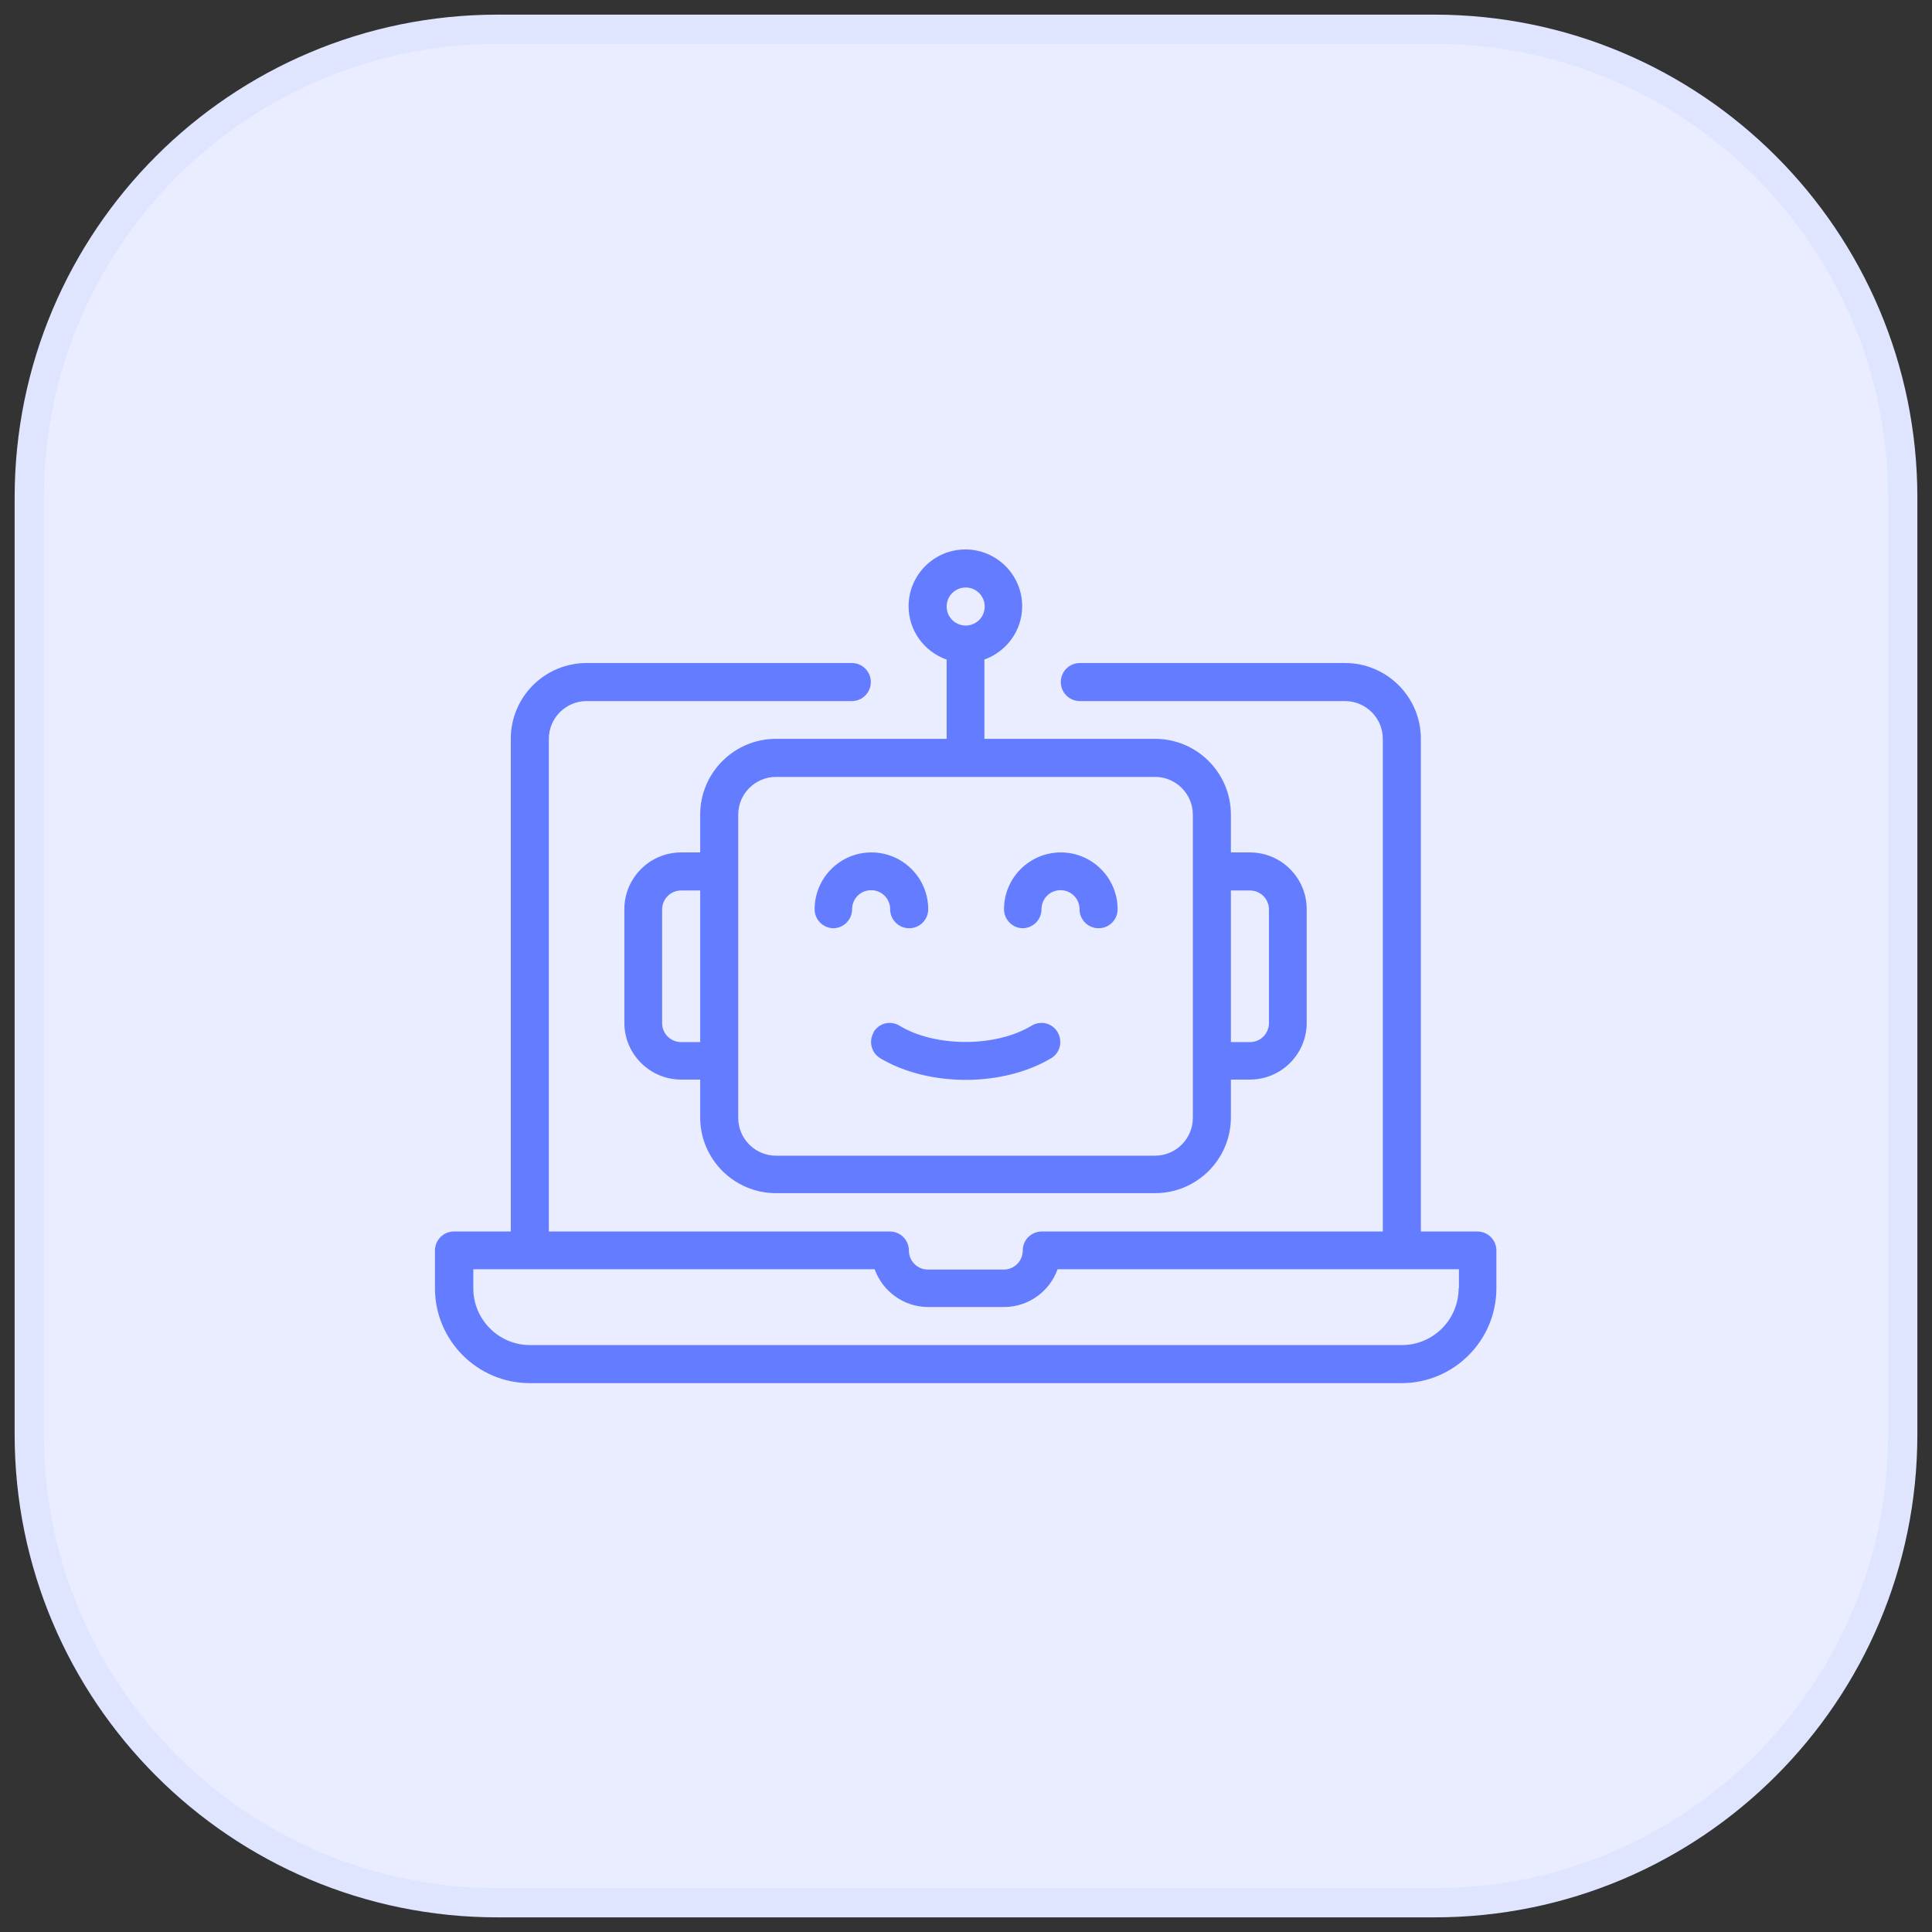 <svg width="66" height="66" viewBox="0 0 66 66" fill="none" xmlns="http://www.w3.org/2000/svg">
<rect x="0" y="0" width="66" height="66" fill="#333333" stroke="none"/>
<path d="M49 1H17C8.163 1 1 8.163 1 17V49C1 57.837 8.163 65 17 65H49C57.837 65 65 57.837 65 49V17C65 8.163 57.837 1 49 1Z" fill="#E9EDFF" stroke="#E0E5FF" stroke-miterlimit="10"/>
<path d="M50.479 42.07H48.539V25.24C48.539 23.81 47.379 22.65 45.949 22.65H36.889C36.529 22.65 36.239 22.94 36.239 23.3C36.239 23.66 36.529 23.95 36.889 23.95H45.949C46.659 23.95 47.239 24.53 47.239 25.24V42.07H35.589C35.229 42.07 34.939 42.36 34.939 42.72C34.939 43.08 34.649 43.37 34.289 43.37H31.699C31.339 43.37 31.049 43.08 31.049 42.72C31.049 42.36 30.759 42.07 30.399 42.07H18.749V25.24C18.749 24.53 19.329 23.95 20.039 23.95H29.099C29.459 23.95 29.749 23.66 29.749 23.3C29.749 22.94 29.459 22.65 29.099 22.65H20.039C18.609 22.65 17.449 23.81 17.449 25.24V42.07H15.509C15.149 42.07 14.859 42.36 14.859 42.72V44.01C14.859 45.79 16.309 47.25 18.099 47.25H47.879C49.659 47.25 51.119 45.8 51.119 44.01V42.72C51.119 42.36 50.829 42.07 50.469 42.07H50.479ZM49.829 44.01C49.829 45.08 48.959 45.95 47.889 45.95H18.109C17.039 45.95 16.169 45.08 16.169 44.01V43.36H29.879C30.149 44.11 30.869 44.65 31.709 44.65H34.299C35.139 44.65 35.859 44.11 36.129 43.36H49.839V44.01H49.829ZM29.849 35.26C29.669 35.57 29.759 35.96 30.069 36.15C30.889 36.64 31.939 36.89 32.989 36.89C34.039 36.89 35.089 36.64 35.909 36.15C36.219 35.97 36.309 35.57 36.129 35.26C35.949 34.95 35.549 34.85 35.239 35.04C34.019 35.78 31.949 35.78 30.729 35.04C30.419 34.85 30.029 34.95 29.839 35.26H29.849ZM28.459 31.71C28.819 31.71 29.109 31.42 29.109 31.06C29.109 30.7 29.399 30.41 29.759 30.41C30.119 30.41 30.409 30.7 30.409 31.06C30.409 31.42 30.699 31.71 31.059 31.71C31.419 31.71 31.709 31.42 31.709 31.06C31.709 29.99 30.839 29.12 29.769 29.12C28.699 29.12 27.829 29.99 27.829 31.06C27.829 31.42 28.119 31.71 28.479 31.71H28.459ZM34.929 31.71C35.289 31.71 35.579 31.42 35.579 31.06C35.579 30.7 35.869 30.41 36.229 30.41C36.589 30.41 36.879 30.7 36.879 31.06C36.879 31.42 37.169 31.71 37.529 31.71C37.889 31.71 38.179 31.42 38.179 31.06C38.179 29.99 37.309 29.12 36.239 29.12C35.169 29.12 34.299 29.99 34.299 31.06C34.299 31.42 34.589 31.71 34.949 31.71H34.929ZM32.339 22.53V25.24H26.509C25.079 25.24 23.919 26.4 23.919 27.83V29.12H23.269C22.199 29.12 21.329 29.99 21.329 31.06V34.94C21.329 36.01 22.199 36.88 23.269 36.88H23.919V38.17C23.919 39.6 25.079 40.76 26.509 40.76H39.459C40.889 40.76 42.049 39.6 42.049 38.17V36.88H42.699C43.769 36.88 44.639 36.01 44.639 34.94V31.06C44.639 29.99 43.769 29.12 42.699 29.12H42.049V27.83C42.049 26.4 40.889 25.24 39.459 25.24H33.629V22.53C34.379 22.26 34.919 21.55 34.919 20.71C34.919 19.64 34.049 18.77 32.979 18.77C31.909 18.77 31.039 19.64 31.039 20.71C31.039 21.55 31.579 22.26 32.329 22.53H32.339ZM23.919 35.6H23.269C22.909 35.6 22.619 35.31 22.619 34.95V31.07C22.619 30.71 22.909 30.42 23.269 30.42H23.919V35.6ZM42.049 30.42H42.699C43.059 30.42 43.349 30.71 43.349 31.07V34.95C43.349 35.31 43.059 35.6 42.699 35.6H42.049V30.42ZM39.459 26.54C40.169 26.54 40.749 27.12 40.749 27.83V38.19C40.749 38.9 40.169 39.48 39.459 39.48H26.509C25.799 39.48 25.219 38.9 25.219 38.19V27.83C25.219 27.12 25.799 26.54 26.509 26.54H39.459ZM32.989 20.07C33.349 20.07 33.639 20.36 33.639 20.72C33.639 21.08 33.349 21.37 32.989 21.37C32.629 21.37 32.339 21.08 32.339 20.72C32.339 20.36 32.629 20.07 32.989 20.07Z" fill="#647CFF"/>
</svg>
